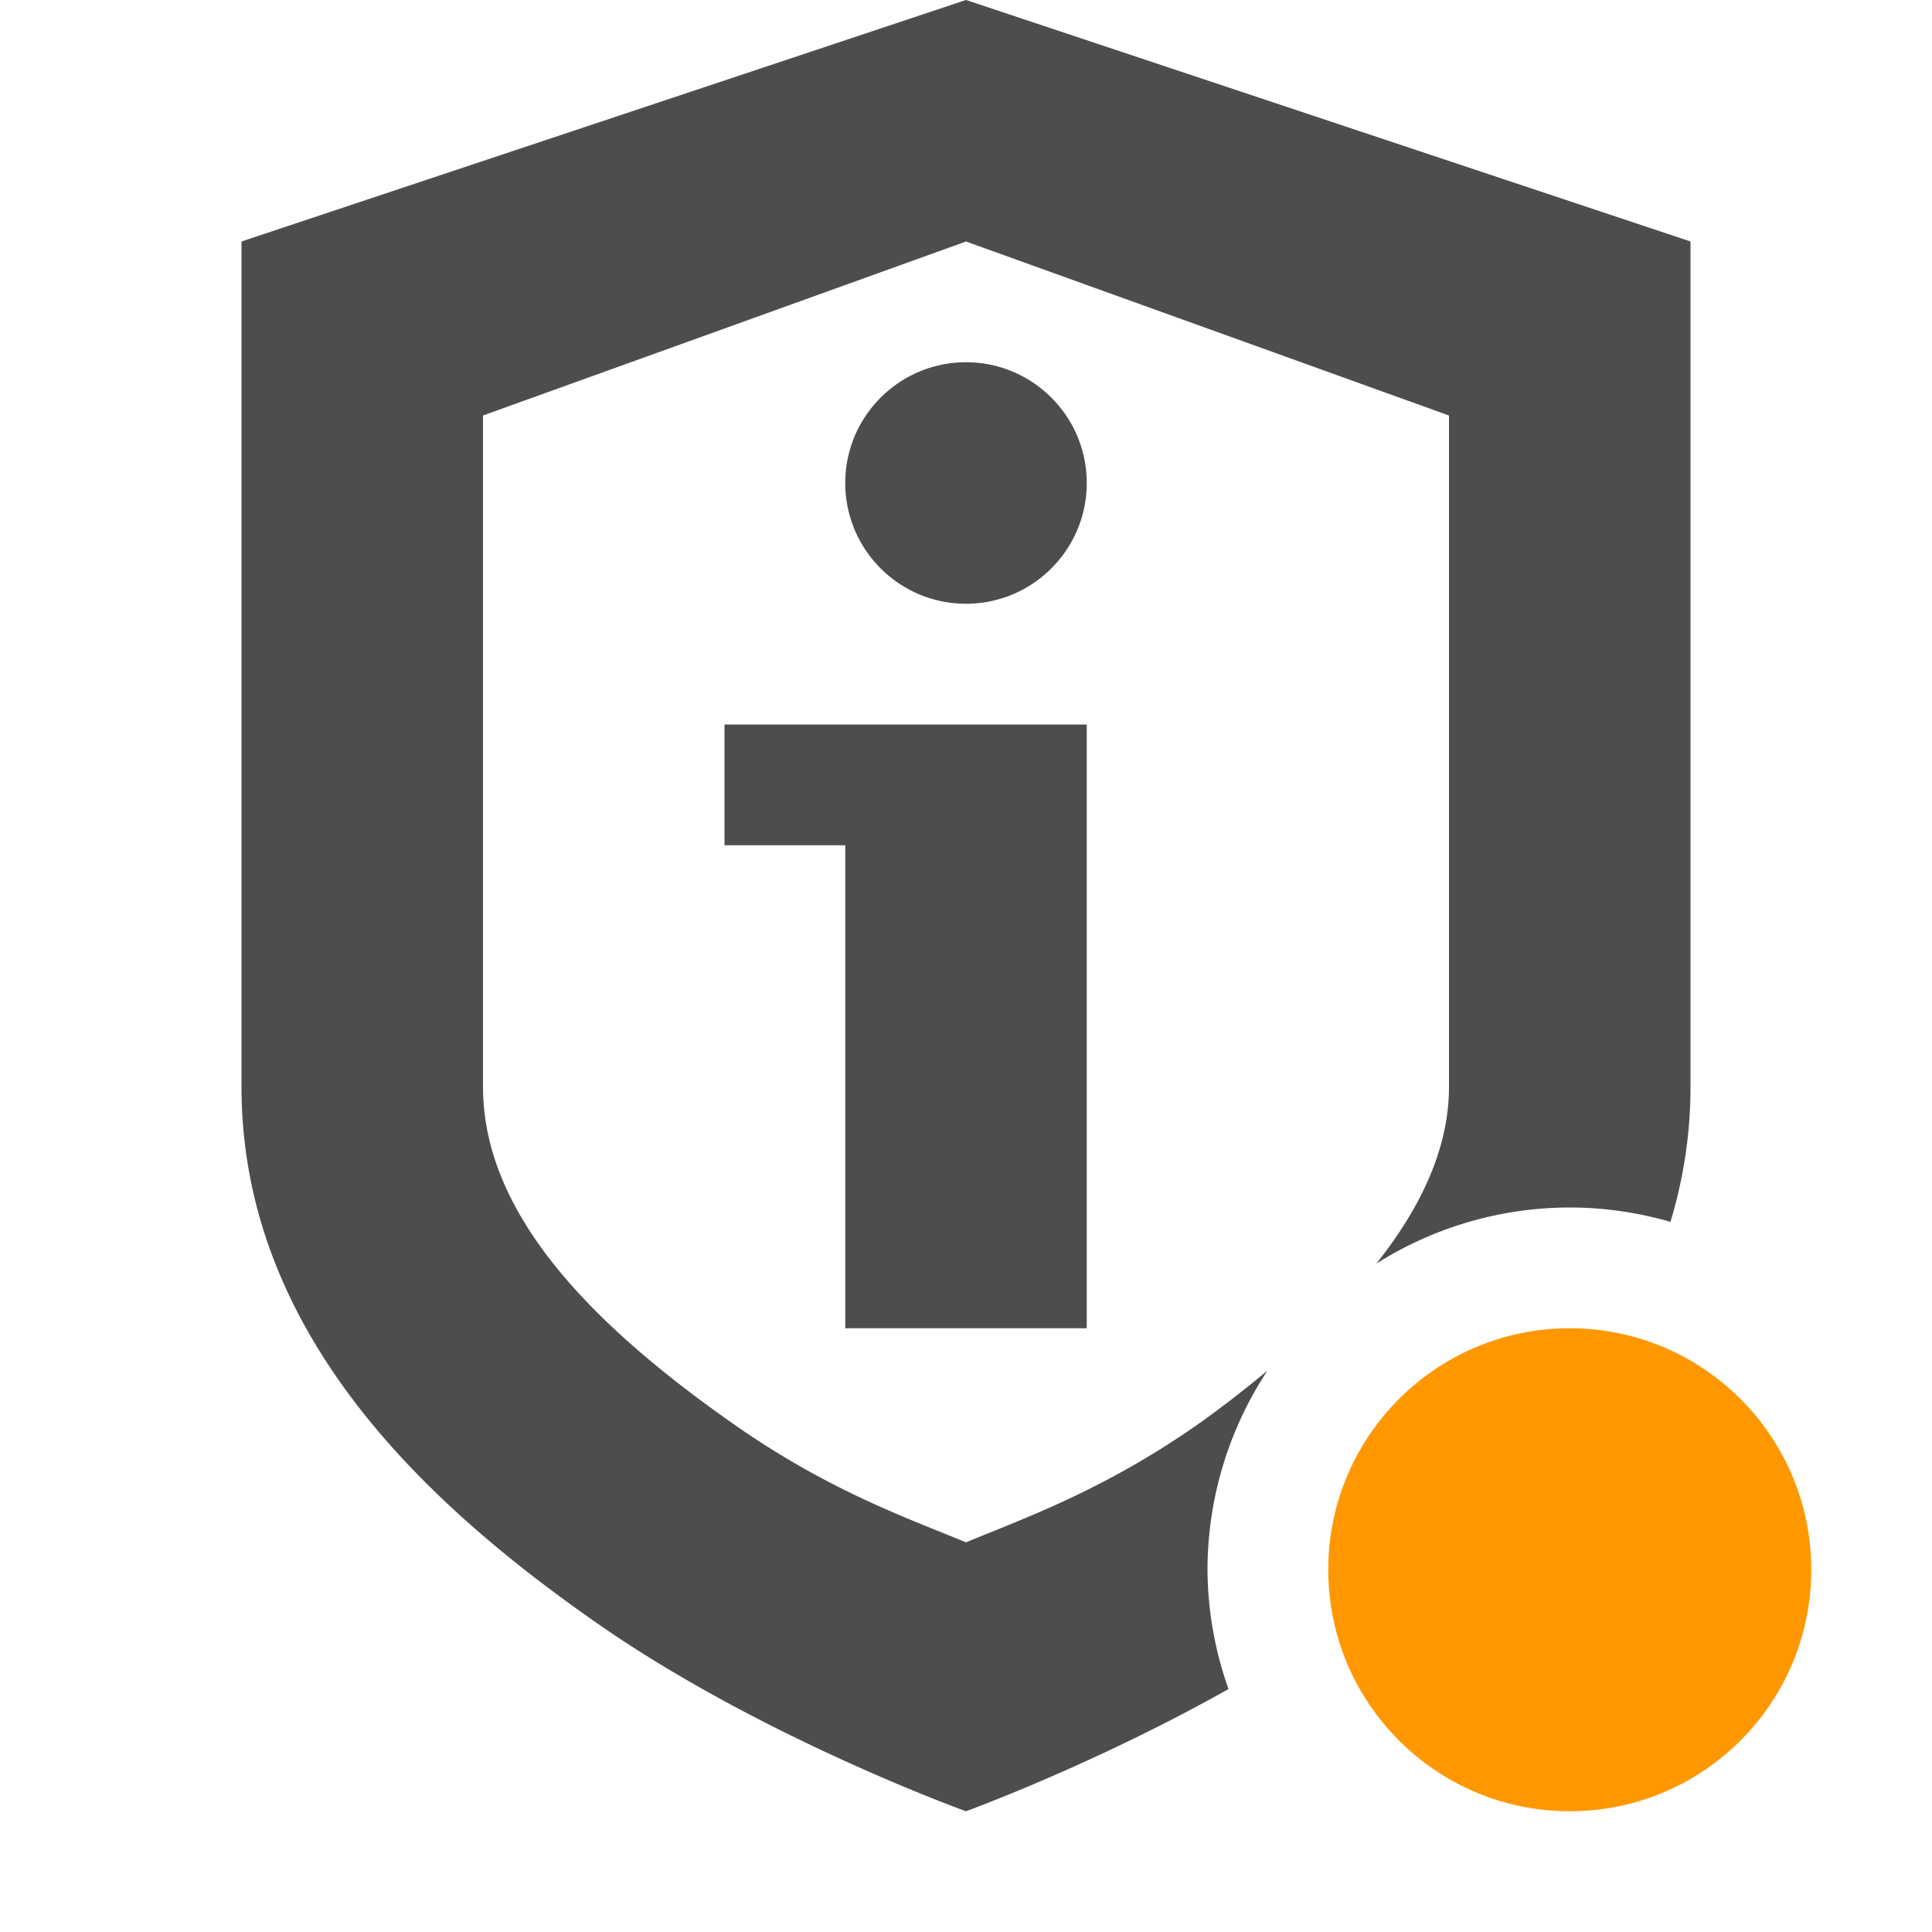 <?xml version="1.0" encoding="UTF-8" standalone="no"?>
<!-- Created with Inkscape (http://www.inkscape.org/) -->

<svg
   width="16"
   height="16"
   viewBox="0 0 16 16"
   version="1.1"
   id="svg5"
   inkscape:version="1.3 (0e150ed6c4, 2023-07-21)"
   sodipodi:docname="arch-updates-symbolic.svg"
   xmlns:inkscape="http://www.inkscape.org/namespaces/inkscape"
   xmlns:sodipodi="http://sodipodi.sourceforge.net/DTD/sodipodi-0.dtd"
   xmlns="http://www.w3.org/2000/svg"
   xmlns:svg="http://www.w3.org/2000/svg">
  <sodipodi:namedview
     id="namedview7"
     pagecolor="#ffffff"
     bordercolor="#000000"
     borderopacity="0.25"
     inkscape:showpageshadow="2"
     inkscape:pageopacity="0.0"
     inkscape:pagecheckerboard="0"
     inkscape:deskcolor="#d1d1d1"
     inkscape:document-units="px"
     showgrid="false"
     showguides="true"
     inkscape:zoom="49.8125"
     inkscape:cx="7.9899624"
     inkscape:cy="8"
     inkscape:window-width="1850"
     inkscape:window-height="1011"
     inkscape:window-x="0"
     inkscape:window-y="0"
     inkscape:window-maximized="1"
     inkscape:current-layer="svg5" />
  <defs
     id="defs2" />
  <path
     id="path346"
     style="fill:#4d4d4d;fill-opacity:1"
     d="M 8 0 L 2 2 L 2 9 C 2 11.07 3.579 12.489 4.939 13.439 C 6.299 14.389 8 15 8 15 C 8 15 9.059 14.615 10.174 13.988 A 3 3 0 0 1 10 13 A 3 3 0 0 1 10.496 11.352 C 10.31 11.505 10.117 11.657 9.91 11.803 C 9.136 12.342 8.491 12.57 8 12.773 C 7.508 12.57 6.86 12.342 6.086 11.801 C 4.897 10.97 4 10.052 4 9 L 4 3.441 L 8 2 L 12 3.441 L 12 9 C 12 9.503 11.773 9.994 11.398 10.465 A 3 3 0 0 1 13 10 A 3 3 0 0 1 13.834 10.119 C 13.94 9.768 14 9.396 14 9 L 14 2 L 8 0 z M 8 3 C 7.448 3 7 3.448 7 4 C 7 4.552 7.448 5 8 5 C 8.552 5 9 4.552 9 4 C 9 3.448 8.552 3 8 3 z M 6 6 L 6 7 L 7 7 L 7 11 L 9 11 L 9 6 L 7 6 L 6 6 z " />
  <circle
     style="opacity:1;fill:#ff9800;stroke-width:2;fill-opacity:1"
     id="path1"
     cx="13"
     cy="13"
     r="2"
     class="warning" />
</svg>
